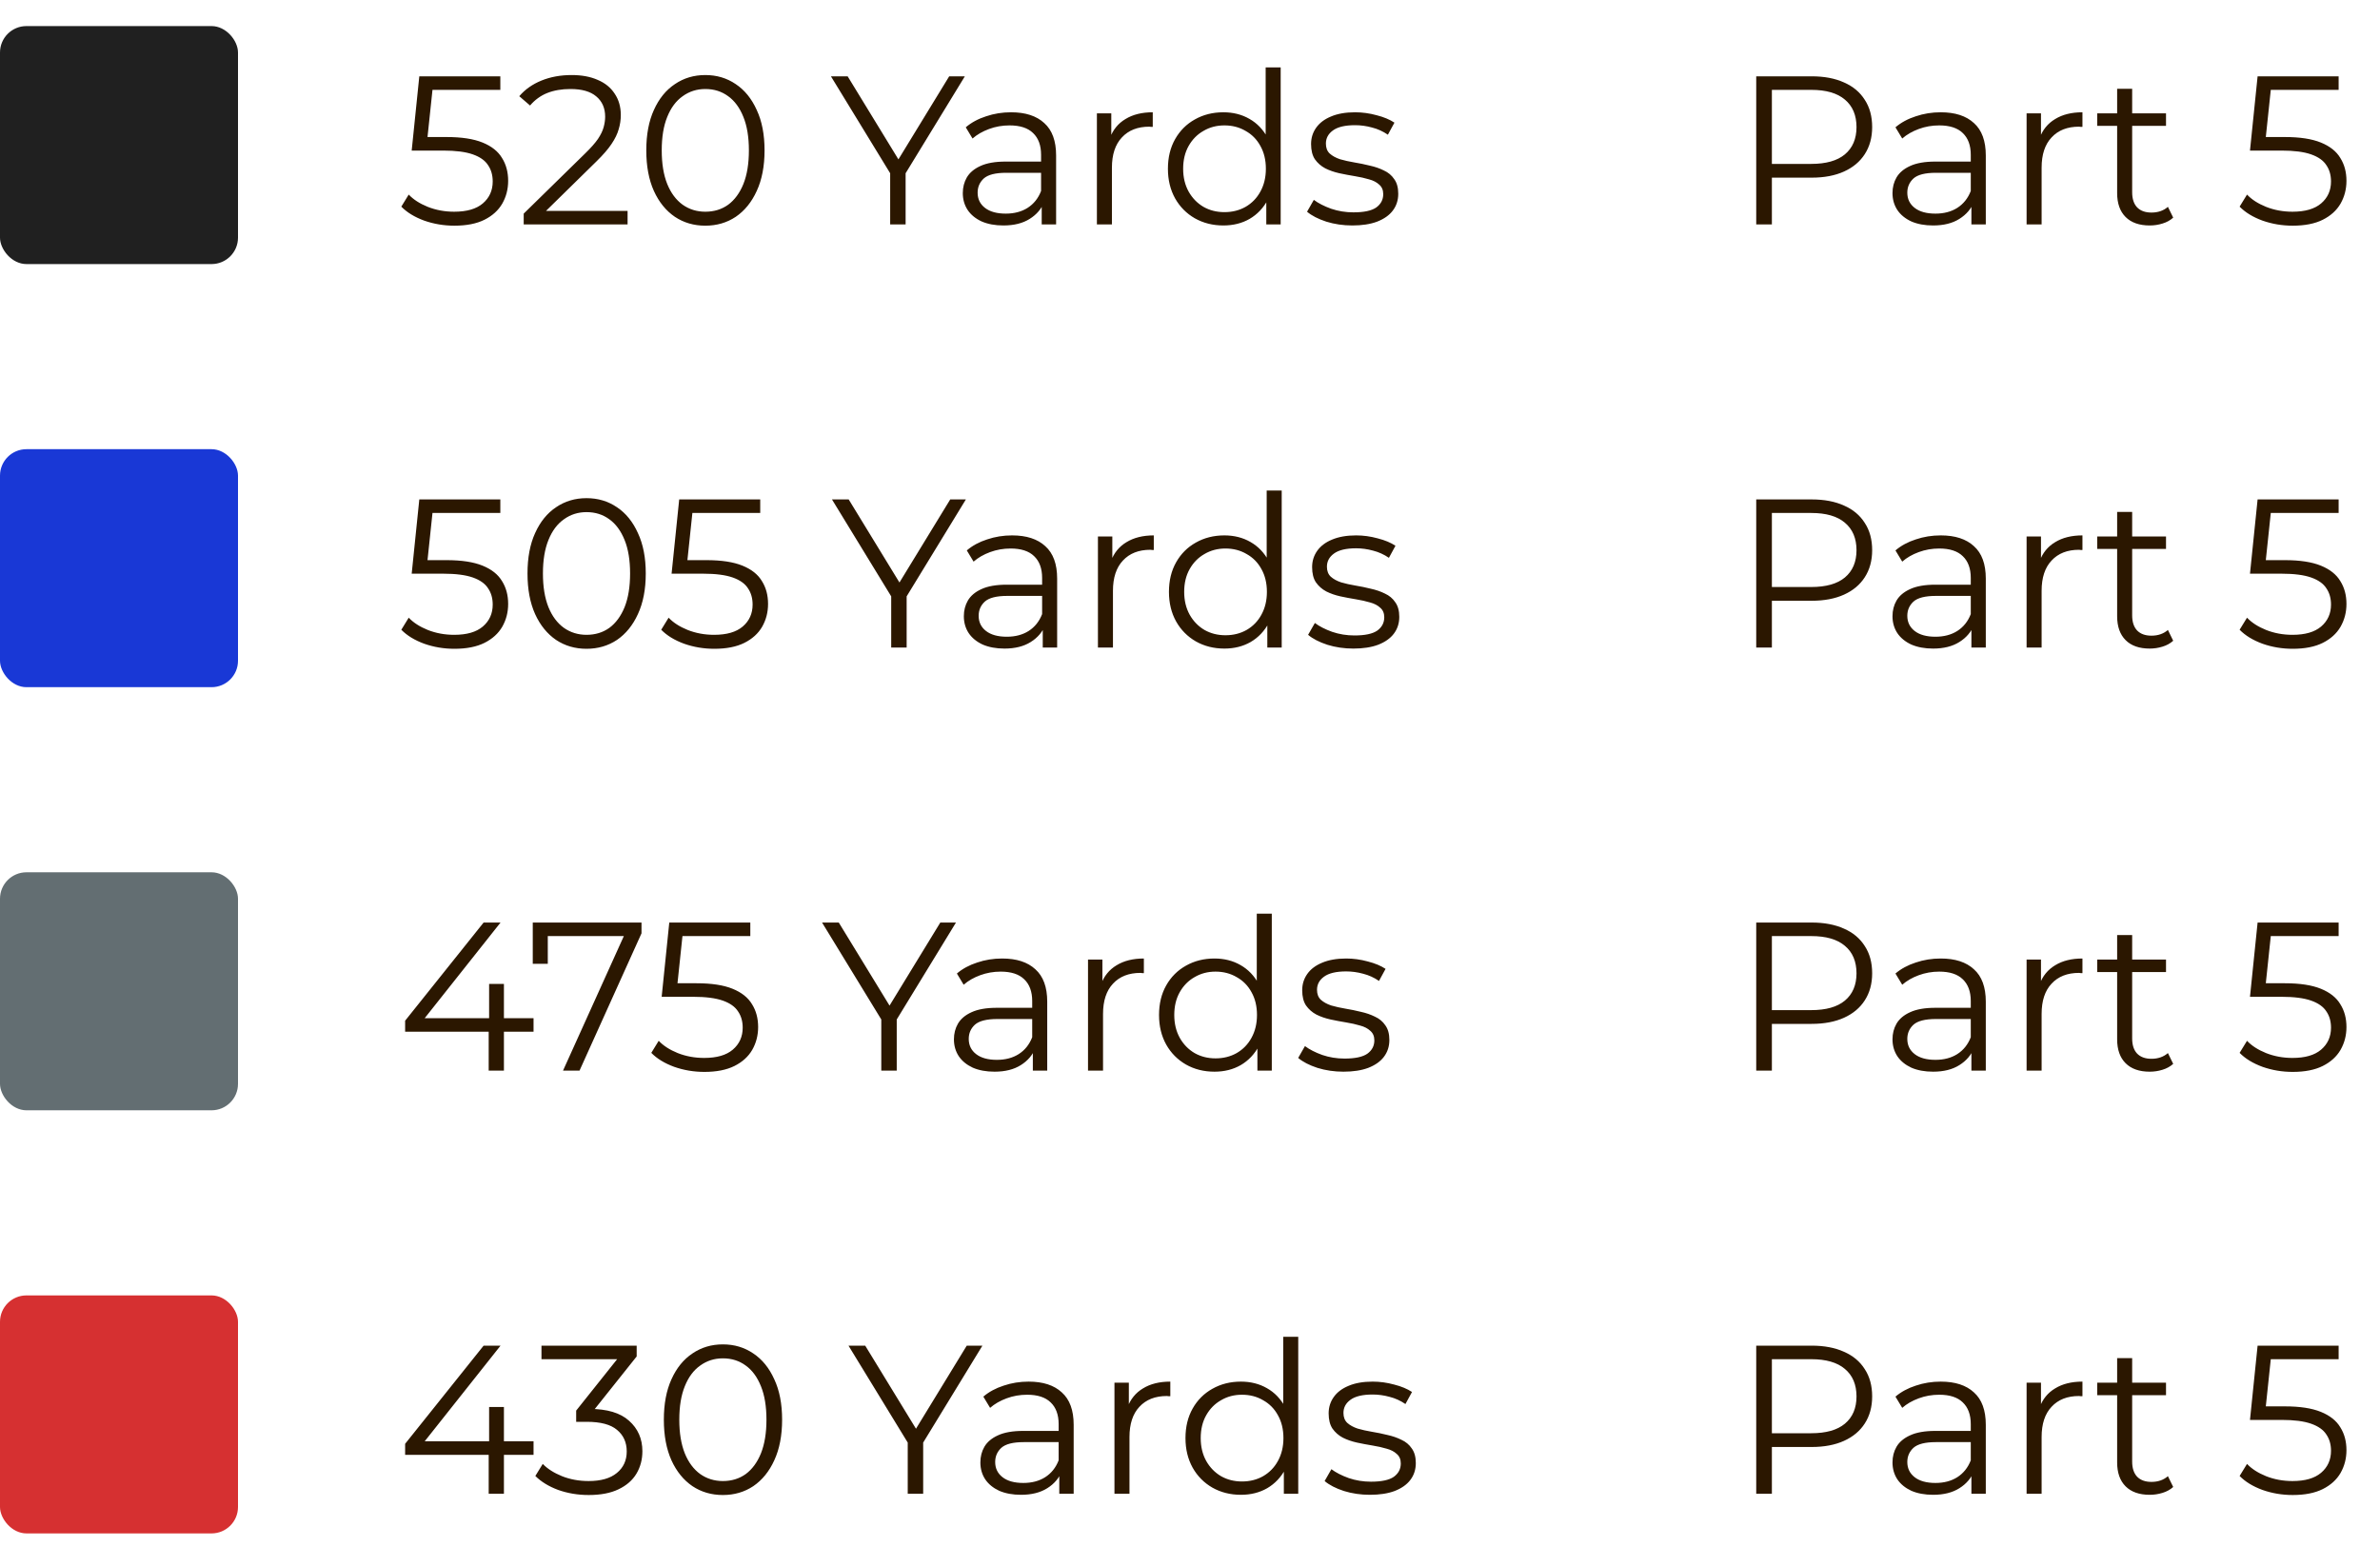 <svg xmlns="http://www.w3.org/2000/svg" width="180" height="117" viewBox="0 0 180 117" fill="none"><rect y="1.972" width="18" height="18" rx="2" fill="#202020"></rect><path d="M34.368 17.068C33.568 17.068 32.805 16.94 32.08 16.684C31.355 16.417 30.779 16.065 30.352 15.628L30.912 14.716C31.264 15.089 31.744 15.399 32.352 15.644C32.971 15.889 33.637 16.012 34.352 16.012C35.301 16.012 36.021 15.804 36.512 15.388C37.013 14.961 37.264 14.406 37.264 13.724C37.264 13.244 37.147 12.833 36.912 12.492C36.688 12.14 36.304 11.868 35.76 11.676C35.216 11.484 34.469 11.388 33.52 11.388H31.136L31.712 5.772H37.84V6.796H32.176L32.768 6.236L32.272 10.94L31.68 10.364H33.776C34.907 10.364 35.813 10.502 36.496 10.78C37.179 11.057 37.669 11.447 37.968 11.948C38.277 12.438 38.432 13.014 38.432 13.676C38.432 14.305 38.283 14.881 37.984 15.404C37.685 15.916 37.237 16.321 36.64 16.62C36.043 16.919 35.285 17.068 34.368 17.068ZM39.608 16.972V16.156L44.264 11.596C44.691 11.18 45.011 10.817 45.224 10.508C45.438 10.188 45.582 9.889 45.656 9.612C45.731 9.334 45.768 9.073 45.768 8.828C45.768 8.177 45.544 7.665 45.096 7.292C44.659 6.918 44.008 6.732 43.144 6.732C42.483 6.732 41.896 6.833 41.384 7.036C40.883 7.238 40.451 7.553 40.088 7.98L39.272 7.276C39.71 6.764 40.27 6.369 40.952 6.092C41.635 5.814 42.398 5.676 43.24 5.676C43.998 5.676 44.654 5.798 45.208 6.044C45.763 6.278 46.19 6.625 46.488 7.084C46.798 7.542 46.952 8.081 46.952 8.7C46.952 9.062 46.899 9.42 46.792 9.772C46.696 10.124 46.515 10.497 46.248 10.892C45.992 11.276 45.614 11.713 45.112 12.204L40.84 16.396L40.52 15.948H47.464V16.972H39.608ZM53.343 17.068C52.479 17.068 51.711 16.844 51.039 16.396C50.367 15.937 49.839 15.287 49.455 14.444C49.071 13.591 48.879 12.566 48.879 11.372C48.879 10.177 49.071 9.158 49.455 8.316C49.839 7.462 50.367 6.812 51.039 6.364C51.711 5.905 52.479 5.676 53.343 5.676C54.207 5.676 54.975 5.905 55.647 6.364C56.319 6.812 56.847 7.462 57.231 8.316C57.626 9.158 57.823 10.177 57.823 11.372C57.823 12.566 57.626 13.591 57.231 14.444C56.847 15.287 56.319 15.937 55.647 16.396C54.975 16.844 54.207 17.068 53.343 17.068ZM53.343 16.012C54.004 16.012 54.58 15.836 55.071 15.484C55.562 15.121 55.946 14.598 56.223 13.916C56.5 13.223 56.639 12.374 56.639 11.372C56.639 10.369 56.5 9.526 56.223 8.844C55.946 8.15 55.562 7.628 55.071 7.276C54.58 6.913 54.004 6.732 53.343 6.732C52.703 6.732 52.132 6.913 51.631 7.276C51.13 7.628 50.74 8.15 50.463 8.844C50.185 9.526 50.047 10.369 50.047 11.372C50.047 12.374 50.185 13.223 50.463 13.916C50.74 14.598 51.13 15.121 51.631 15.484C52.132 15.836 52.703 16.012 53.343 16.012ZM67.324 16.972V12.812L67.596 13.548L62.844 5.772H64.108L68.284 12.604H67.612L71.788 5.772H72.972L68.22 13.548L68.492 12.812V16.972H67.324ZM78.785 16.972V15.116L78.737 14.812V11.708C78.737 10.993 78.535 10.444 78.129 10.06C77.735 9.676 77.143 9.484 76.353 9.484C75.809 9.484 75.292 9.574 74.802 9.756C74.311 9.937 73.895 10.177 73.553 10.476L73.041 9.628C73.468 9.265 73.98 8.988 74.578 8.796C75.175 8.593 75.804 8.492 76.466 8.492C77.553 8.492 78.391 8.764 78.978 9.308C79.575 9.841 79.874 10.657 79.874 11.756V16.972H78.785ZM75.889 17.052C75.26 17.052 74.711 16.951 74.242 16.748C73.783 16.535 73.431 16.247 73.186 15.884C72.94 15.511 72.817 15.084 72.817 14.604C72.817 14.166 72.919 13.772 73.121 13.42C73.335 13.057 73.676 12.769 74.145 12.556C74.626 12.332 75.266 12.22 76.066 12.22H78.962V13.068H76.097C75.287 13.068 74.722 13.212 74.401 13.5C74.092 13.788 73.938 14.145 73.938 14.572C73.938 15.052 74.124 15.436 74.498 15.724C74.871 16.012 75.394 16.156 76.066 16.156C76.706 16.156 77.255 16.012 77.713 15.724C78.183 15.425 78.524 14.998 78.737 14.444L78.993 15.228C78.78 15.783 78.407 16.225 77.874 16.556C77.351 16.887 76.689 17.052 75.889 17.052ZM82.959 16.972V8.572H84.047V10.86L83.935 10.46C84.17 9.82 84.564 9.334 85.119 9.004C85.674 8.662 86.362 8.492 87.183 8.492V9.596C87.14 9.596 87.098 9.596 87.055 9.596C87.012 9.585 86.97 9.58 86.927 9.58C86.042 9.58 85.348 9.852 84.847 10.396C84.346 10.929 84.095 11.692 84.095 12.684V16.972H82.959ZM92.522 17.052C91.722 17.052 91.002 16.87 90.362 16.508C89.732 16.145 89.236 15.644 88.874 15.004C88.511 14.353 88.33 13.607 88.33 12.764C88.33 11.911 88.511 11.164 88.874 10.524C89.236 9.884 89.732 9.388 90.362 9.036C91.002 8.673 91.722 8.492 92.522 8.492C93.258 8.492 93.914 8.657 94.49 8.988C95.076 9.318 95.54 9.804 95.882 10.444C96.234 11.073 96.41 11.847 96.41 12.764C96.41 13.671 96.239 14.444 95.898 15.084C95.556 15.724 95.092 16.215 94.506 16.556C93.93 16.887 93.268 17.052 92.522 17.052ZM92.602 16.044C93.199 16.044 93.732 15.911 94.202 15.644C94.682 15.367 95.055 14.982 95.322 14.492C95.599 13.991 95.738 13.415 95.738 12.764C95.738 12.102 95.599 11.527 95.322 11.036C95.055 10.545 94.682 10.166 94.202 9.9C93.732 9.622 93.199 9.484 92.602 9.484C92.015 9.484 91.487 9.622 91.018 9.9C90.548 10.166 90.175 10.545 89.898 11.036C89.62 11.527 89.482 12.102 89.482 12.764C89.482 13.415 89.62 13.991 89.898 14.492C90.175 14.982 90.548 15.367 91.018 15.644C91.487 15.911 92.015 16.044 92.602 16.044ZM95.77 16.972V14.444L95.882 12.748L95.722 11.052V5.1H96.858V16.972H95.77ZM102.278 17.052C101.584 17.052 100.928 16.956 100.31 16.764C99.691 16.561 99.206 16.311 98.853 16.012L99.365 15.116C99.707 15.372 100.144 15.596 100.678 15.788C101.211 15.969 101.771 16.06 102.358 16.06C103.158 16.06 103.734 15.937 104.086 15.692C104.438 15.436 104.614 15.1 104.614 14.684C104.614 14.374 104.512 14.134 104.31 13.964C104.118 13.783 103.862 13.649 103.542 13.564C103.222 13.468 102.864 13.388 102.47 13.324C102.075 13.26 101.68 13.185 101.286 13.1C100.902 13.014 100.55 12.892 100.23 12.732C99.909 12.561 99.648 12.332 99.445 12.044C99.254 11.756 99.157 11.372 99.157 10.892C99.157 10.433 99.285 10.023 99.541 9.66C99.797 9.297 100.171 9.014 100.662 8.812C101.163 8.598 101.771 8.492 102.486 8.492C103.03 8.492 103.574 8.566 104.118 8.716C104.662 8.854 105.11 9.041 105.462 9.276L104.966 10.188C104.592 9.932 104.192 9.75 103.766 9.644C103.339 9.526 102.912 9.468 102.486 9.468C101.728 9.468 101.168 9.601 100.806 9.868C100.454 10.124 100.278 10.454 100.278 10.86C100.278 11.18 100.374 11.431 100.566 11.612C100.768 11.793 101.03 11.937 101.35 12.044C101.68 12.14 102.038 12.22 102.422 12.284C102.816 12.348 103.206 12.428 103.59 12.524C103.984 12.609 104.342 12.732 104.662 12.892C104.992 13.041 105.254 13.26 105.446 13.548C105.648 13.825 105.75 14.193 105.75 14.652C105.75 15.143 105.611 15.569 105.334 15.932C105.067 16.284 104.672 16.561 104.15 16.764C103.638 16.956 103.014 17.052 102.278 17.052Z" fill="#2B1700"></path><path d="M132.824 16.972V5.772H137.016C137.965 5.772 138.781 5.926 139.464 6.236C140.147 6.534 140.669 6.972 141.032 7.548C141.405 8.113 141.592 8.801 141.592 9.612C141.592 10.401 141.405 11.084 141.032 11.66C140.669 12.225 140.147 12.662 139.464 12.972C138.781 13.281 137.965 13.436 137.016 13.436H133.48L134.008 12.876V16.972H132.824ZM134.008 12.972L133.48 12.396H136.984C138.104 12.396 138.952 12.156 139.528 11.676C140.115 11.185 140.408 10.497 140.408 9.612C140.408 8.716 140.115 8.022 139.528 7.532C138.952 7.041 138.104 6.796 136.984 6.796H133.48L134.008 6.236V12.972ZM149.098 16.972V15.116L149.05 14.812V11.708C149.05 10.993 148.847 10.444 148.442 10.06C148.047 9.676 147.455 9.484 146.666 9.484C146.122 9.484 145.605 9.574 145.114 9.756C144.623 9.937 144.207 10.177 143.866 10.476L143.354 9.628C143.781 9.265 144.293 8.988 144.89 8.796C145.487 8.593 146.117 8.492 146.778 8.492C147.866 8.492 148.703 8.764 149.29 9.308C149.887 9.841 150.186 10.657 150.186 11.756V16.972H149.098ZM146.202 17.052C145.573 17.052 145.023 16.951 144.554 16.748C144.095 16.535 143.743 16.247 143.498 15.884C143.253 15.511 143.13 15.084 143.13 14.604C143.13 14.166 143.231 13.772 143.434 13.42C143.647 13.057 143.989 12.769 144.458 12.556C144.938 12.332 145.578 12.22 146.378 12.22H149.274V13.068H146.41C145.599 13.068 145.034 13.212 144.714 13.5C144.405 13.788 144.25 14.145 144.25 14.572C144.25 15.052 144.437 15.436 144.81 15.724C145.183 16.012 145.706 16.156 146.378 16.156C147.018 16.156 147.567 16.012 148.026 15.724C148.495 15.425 148.837 14.998 149.05 14.444L149.306 15.228C149.093 15.783 148.719 16.225 148.186 16.556C147.663 16.887 147.002 17.052 146.202 17.052ZM153.272 16.972V8.572H154.36V10.86L154.248 10.46C154.482 9.82 154.877 9.334 155.432 9.004C155.986 8.662 156.674 8.492 157.496 8.492V9.596C157.453 9.596 157.41 9.596 157.368 9.596C157.325 9.585 157.282 9.58 157.24 9.58C156.354 9.58 155.661 9.852 155.16 10.396C154.658 10.929 154.408 11.692 154.408 12.684V16.972H153.272ZM162.584 17.052C161.794 17.052 161.186 16.838 160.76 16.412C160.333 15.985 160.12 15.383 160.12 14.604V6.716H161.256V14.54C161.256 15.03 161.378 15.409 161.624 15.676C161.88 15.943 162.242 16.076 162.712 16.076C163.213 16.076 163.629 15.932 163.96 15.644L164.36 16.46C164.136 16.663 163.864 16.812 163.544 16.908C163.234 17.004 162.914 17.052 162.584 17.052ZM158.616 9.516V8.572H163.816V9.516H158.616ZM173.399 17.068C172.599 17.068 171.837 16.94 171.111 16.684C170.386 16.417 169.81 16.065 169.383 15.628L169.943 14.716C170.295 15.089 170.775 15.399 171.383 15.644C172.002 15.889 172.669 16.012 173.383 16.012C174.333 16.012 175.053 15.804 175.543 15.388C176.045 14.961 176.295 14.406 176.295 13.724C176.295 13.244 176.178 12.833 175.943 12.492C175.719 12.14 175.335 11.868 174.791 11.676C174.247 11.484 173.501 11.388 172.551 11.388H170.167L170.743 5.772H176.871V6.796H171.207L171.799 6.236L171.303 10.94L170.711 10.364H172.807C173.938 10.364 174.845 10.502 175.527 10.78C176.21 11.057 176.701 11.447 176.999 11.948C177.309 12.438 177.463 13.014 177.463 13.676C177.463 14.305 177.314 14.881 177.015 15.404C176.717 15.916 176.269 16.321 175.671 16.62C175.074 16.919 174.317 17.068 173.399 17.068Z" fill="#2B1700"></path><rect y="33.972" width="18" height="18" rx="2" fill="#1938D6"></rect><path d="M34.368 49.068C33.568 49.068 32.805 48.94 32.08 48.684C31.355 48.417 30.779 48.065 30.352 47.628L30.912 46.716C31.264 47.089 31.744 47.398 32.352 47.644C32.971 47.889 33.637 48.012 34.352 48.012C35.301 48.012 36.021 47.804 36.512 47.388C37.013 46.961 37.264 46.407 37.264 45.724C37.264 45.244 37.147 44.833 36.912 44.492C36.688 44.14 36.304 43.868 35.76 43.676C35.216 43.484 34.469 43.388 33.52 43.388H31.136L31.712 37.772H37.84V38.796H32.176L32.768 38.236L32.272 42.94L31.68 42.364H33.776C34.907 42.364 35.813 42.502 36.496 42.78C37.179 43.057 37.669 43.447 37.968 43.948C38.277 44.438 38.432 45.014 38.432 45.676C38.432 46.305 38.283 46.881 37.984 47.404C37.685 47.916 37.237 48.321 36.64 48.62C36.043 48.919 35.285 49.068 34.368 49.068ZM44.358 49.068C43.495 49.068 42.727 48.844 42.054 48.396C41.383 47.937 40.855 47.286 40.471 46.444C40.087 45.59 39.895 44.566 39.895 43.372C39.895 42.177 40.087 41.158 40.471 40.316C40.855 39.462 41.383 38.812 42.054 38.364C42.727 37.905 43.495 37.676 44.358 37.676C45.222 37.676 45.99 37.905 46.663 38.364C47.334 38.812 47.862 39.462 48.246 40.316C48.641 41.158 48.839 42.177 48.839 43.372C48.839 44.566 48.641 45.59 48.246 46.444C47.862 47.286 47.334 47.937 46.663 48.396C45.99 48.844 45.222 49.068 44.358 49.068ZM44.358 48.012C45.02 48.012 45.596 47.836 46.087 47.484C46.577 47.121 46.961 46.599 47.239 45.916C47.516 45.222 47.654 44.374 47.654 43.372C47.654 42.369 47.516 41.526 47.239 40.844C46.961 40.151 46.577 39.628 46.087 39.276C45.596 38.913 45.02 38.732 44.358 38.732C43.718 38.732 43.148 38.913 42.647 39.276C42.145 39.628 41.756 40.151 41.478 40.844C41.201 41.526 41.062 42.369 41.062 43.372C41.062 44.374 41.201 45.222 41.478 45.916C41.756 46.599 42.145 47.121 42.647 47.484C43.148 47.836 43.718 48.012 44.358 48.012ZM54.024 49.068C53.224 49.068 52.462 48.94 51.736 48.684C51.011 48.417 50.435 48.065 50.008 47.628L50.568 46.716C50.92 47.089 51.4 47.398 52.008 47.644C52.627 47.889 53.294 48.012 54.008 48.012C54.958 48.012 55.678 47.804 56.168 47.388C56.67 46.961 56.92 46.407 56.92 45.724C56.92 45.244 56.803 44.833 56.568 44.492C56.344 44.14 55.96 43.868 55.416 43.676C54.872 43.484 54.126 43.388 53.176 43.388H50.792L51.368 37.772H57.496V38.796H51.832L52.424 38.236L51.928 42.94L51.336 42.364H53.432C54.563 42.364 55.47 42.502 56.152 42.78C56.835 43.057 57.326 43.447 57.624 43.948C57.934 44.438 58.088 45.014 58.088 45.676C58.088 46.305 57.939 46.881 57.64 47.404C57.342 47.916 56.894 48.321 56.296 48.62C55.699 48.919 54.942 49.068 54.024 49.068ZM67.402 48.972V44.812L67.674 45.548L62.922 37.772H64.186L68.362 44.604H67.69L71.866 37.772H73.05L68.298 45.548L68.57 44.812V48.972H67.402ZM78.864 48.972V47.116L78.816 46.812V43.708C78.816 42.993 78.613 42.444 78.208 42.06C77.813 41.676 77.221 41.484 76.432 41.484C75.888 41.484 75.37 41.575 74.88 41.756C74.389 41.937 73.973 42.177 73.632 42.476L73.12 41.628C73.546 41.265 74.058 40.988 74.656 40.796C75.253 40.593 75.882 40.492 76.544 40.492C77.632 40.492 78.469 40.764 79.056 41.308C79.653 41.841 79.952 42.657 79.952 43.756V48.972H78.864ZM75.968 49.052C75.338 49.052 74.789 48.95 74.32 48.748C73.861 48.535 73.509 48.246 73.264 47.884C73.018 47.511 72.896 47.084 72.896 46.604C72.896 46.166 72.997 45.772 73.2 45.42C73.413 45.057 73.754 44.769 74.224 44.556C74.704 44.332 75.344 44.22 76.144 44.22H79.04V45.068H76.176C75.365 45.068 74.8 45.212 74.48 45.5C74.17 45.788 74.016 46.145 74.016 46.572C74.016 47.052 74.202 47.436 74.576 47.724C74.949 48.012 75.472 48.156 76.144 48.156C76.784 48.156 77.333 48.012 77.792 47.724C78.261 47.425 78.602 46.998 78.816 46.444L79.072 47.228C78.858 47.782 78.485 48.225 77.952 48.556C77.429 48.886 76.768 49.052 75.968 49.052ZM83.037 48.972V40.572H84.125V42.86L84.013 42.46C84.248 41.82 84.642 41.334 85.197 41.004C85.752 40.663 86.44 40.492 87.261 40.492V41.596C87.219 41.596 87.176 41.596 87.133 41.596C87.091 41.585 87.048 41.58 87.005 41.58C86.12 41.58 85.427 41.852 84.925 42.396C84.424 42.929 84.173 43.692 84.173 44.684V48.972H83.037ZM92.6 49.052C91.8 49.052 91.08 48.87 90.44 48.508C89.811 48.145 89.314 47.644 88.952 47.004C88.589 46.353 88.408 45.606 88.408 44.764C88.408 43.91 88.589 43.164 88.952 42.524C89.314 41.884 89.811 41.388 90.44 41.036C91.08 40.673 91.8 40.492 92.6 40.492C93.336 40.492 93.992 40.657 94.568 40.988C95.154 41.319 95.618 41.804 95.96 42.444C96.312 43.073 96.488 43.846 96.488 44.764C96.488 45.67 96.317 46.444 95.976 47.084C95.635 47.724 95.171 48.215 94.584 48.556C94.008 48.886 93.347 49.052 92.6 49.052ZM92.68 48.044C93.277 48.044 93.811 47.91 94.28 47.644C94.76 47.367 95.133 46.983 95.4 46.492C95.677 45.99 95.816 45.414 95.816 44.764C95.816 44.102 95.677 43.526 95.4 43.036C95.133 42.545 94.76 42.166 94.28 41.9C93.811 41.623 93.277 41.484 92.68 41.484C92.093 41.484 91.565 41.623 91.096 41.9C90.626 42.166 90.253 42.545 89.976 43.036C89.698 43.526 89.56 44.102 89.56 44.764C89.56 45.414 89.698 45.99 89.976 46.492C90.253 46.983 90.626 47.367 91.096 47.644C91.565 47.91 92.093 48.044 92.68 48.044ZM95.848 48.972V46.444L95.96 44.748L95.8 43.052V37.1H96.936V48.972H95.848ZM102.356 49.052C101.662 49.052 101.006 48.956 100.388 48.764C99.769 48.561 99.284 48.31 98.932 48.012L99.444 47.116C99.785 47.372 100.222 47.596 100.756 47.788C101.289 47.969 101.849 48.06 102.436 48.06C103.236 48.06 103.812 47.937 104.164 47.692C104.516 47.436 104.692 47.1 104.692 46.684C104.692 46.374 104.59 46.135 104.388 45.964C104.196 45.782 103.94 45.649 103.62 45.564C103.3 45.468 102.942 45.388 102.548 45.324C102.153 45.26 101.758 45.185 101.364 45.1C100.98 45.014 100.628 44.892 100.308 44.732C99.988 44.561 99.726 44.332 99.524 44.044C99.332 43.756 99.236 43.372 99.236 42.892C99.236 42.433 99.364 42.023 99.62 41.66C99.876 41.297 100.249 41.014 100.74 40.812C101.241 40.599 101.849 40.492 102.564 40.492C103.108 40.492 103.652 40.566 104.196 40.716C104.74 40.855 105.188 41.041 105.54 41.276L105.044 42.188C104.67 41.932 104.27 41.751 103.844 41.644C103.417 41.526 102.99 41.468 102.564 41.468C101.806 41.468 101.246 41.601 100.884 41.868C100.532 42.124 100.356 42.455 100.356 42.86C100.356 43.18 100.452 43.431 100.644 43.612C100.846 43.793 101.108 43.937 101.428 44.044C101.758 44.14 102.116 44.22 102.5 44.284C102.894 44.348 103.284 44.428 103.668 44.524C104.062 44.609 104.42 44.732 104.74 44.892C105.07 45.041 105.332 45.26 105.524 45.548C105.726 45.825 105.828 46.193 105.828 46.652C105.828 47.142 105.689 47.569 105.412 47.932C105.145 48.284 104.75 48.561 104.228 48.764C103.716 48.956 103.092 49.052 102.356 49.052Z" fill="#2B1700"></path><path d="M132.824 48.972V37.772H137.016C137.965 37.772 138.781 37.926 139.464 38.236C140.147 38.535 140.669 38.972 141.032 39.548C141.405 40.113 141.592 40.801 141.592 41.612C141.592 42.401 141.405 43.084 141.032 43.66C140.669 44.225 140.147 44.663 139.464 44.972C138.781 45.281 137.965 45.436 137.016 45.436H133.48L134.008 44.876V48.972H132.824ZM134.008 44.972L133.48 44.396H136.984C138.104 44.396 138.952 44.156 139.528 43.676C140.115 43.185 140.408 42.497 140.408 41.612C140.408 40.716 140.115 40.023 139.528 39.532C138.952 39.041 138.104 38.796 136.984 38.796H133.48L134.008 38.236V44.972ZM149.098 48.972V47.116L149.05 46.812V43.708C149.05 42.993 148.847 42.444 148.442 42.06C148.047 41.676 147.455 41.484 146.666 41.484C146.122 41.484 145.605 41.575 145.114 41.756C144.623 41.937 144.207 42.177 143.866 42.476L143.354 41.628C143.781 41.265 144.293 40.988 144.89 40.796C145.487 40.593 146.117 40.492 146.778 40.492C147.866 40.492 148.703 40.764 149.29 41.308C149.887 41.841 150.186 42.657 150.186 43.756V48.972H149.098ZM146.202 49.052C145.573 49.052 145.023 48.95 144.554 48.748C144.095 48.535 143.743 48.246 143.498 47.884C143.253 47.511 143.13 47.084 143.13 46.604C143.13 46.166 143.231 45.772 143.434 45.42C143.647 45.057 143.989 44.769 144.458 44.556C144.938 44.332 145.578 44.22 146.378 44.22H149.274V45.068H146.41C145.599 45.068 145.034 45.212 144.714 45.5C144.405 45.788 144.25 46.145 144.25 46.572C144.25 47.052 144.437 47.436 144.81 47.724C145.183 48.012 145.706 48.156 146.378 48.156C147.018 48.156 147.567 48.012 148.026 47.724C148.495 47.425 148.837 46.998 149.05 46.444L149.306 47.228C149.093 47.782 148.719 48.225 148.186 48.556C147.663 48.886 147.002 49.052 146.202 49.052ZM153.272 48.972V40.572H154.36V42.86L154.248 42.46C154.482 41.82 154.877 41.334 155.432 41.004C155.986 40.663 156.674 40.492 157.496 40.492V41.596C157.453 41.596 157.41 41.596 157.368 41.596C157.325 41.585 157.282 41.58 157.24 41.58C156.354 41.58 155.661 41.852 155.16 42.396C154.658 42.929 154.408 43.692 154.408 44.684V48.972H153.272ZM162.584 49.052C161.794 49.052 161.186 48.839 160.76 48.412C160.333 47.985 160.12 47.383 160.12 46.604V38.716H161.256V46.54C161.256 47.031 161.378 47.409 161.624 47.676C161.88 47.943 162.242 48.076 162.712 48.076C163.213 48.076 163.629 47.932 163.96 47.644L164.36 48.46C164.136 48.663 163.864 48.812 163.544 48.908C163.234 49.004 162.914 49.052 162.584 49.052ZM158.616 41.516V40.572H163.816V41.516H158.616ZM173.399 49.068C172.599 49.068 171.837 48.94 171.111 48.684C170.386 48.417 169.81 48.065 169.383 47.628L169.943 46.716C170.295 47.089 170.775 47.398 171.383 47.644C172.002 47.889 172.669 48.012 173.383 48.012C174.333 48.012 175.053 47.804 175.543 47.388C176.045 46.961 176.295 46.407 176.295 45.724C176.295 45.244 176.178 44.833 175.943 44.492C175.719 44.14 175.335 43.868 174.791 43.676C174.247 43.484 173.501 43.388 172.551 43.388H170.167L170.743 37.772H176.871V38.796H171.207L171.799 38.236L171.303 42.94L170.711 42.364H172.807C173.938 42.364 174.845 42.502 175.527 42.78C176.21 43.057 176.701 43.447 176.999 43.948C177.309 44.438 177.463 45.014 177.463 45.676C177.463 46.305 177.314 46.881 177.015 47.404C176.717 47.916 176.269 48.321 175.671 48.62C175.074 48.919 174.317 49.068 173.399 49.068Z" fill="#2B1700"></path><rect y="65.972" width="18" height="18" rx="2" fill="#636E72"></rect><path d="M30.64 78.028V77.196L36.576 69.772H37.856L31.968 77.196L31.344 77.004H40.352V78.028H30.64ZM36.96 80.972V78.028L36.992 77.004V74.412H38.112V80.972H36.96ZM42.581 80.972L47.413 70.284L47.765 70.796H40.837L41.429 70.236V72.892H40.293V69.772H48.517V70.588L43.829 80.972H42.581ZM53.274 81.068C52.474 81.068 51.712 80.94 50.986 80.684C50.261 80.417 49.685 80.065 49.258 79.628L49.818 78.716C50.17 79.089 50.65 79.398 51.258 79.644C51.877 79.889 52.544 80.012 53.258 80.012C54.208 80.012 54.928 79.804 55.418 79.388C55.92 78.961 56.17 78.406 56.17 77.724C56.17 77.244 56.053 76.833 55.818 76.492C55.594 76.14 55.21 75.868 54.666 75.676C54.122 75.484 53.376 75.388 52.426 75.388H50.042L50.618 69.772H56.746V70.796H51.082L51.674 70.236L51.178 74.94L50.586 74.364H52.682C53.813 74.364 54.72 74.502 55.402 74.78C56.085 75.057 56.576 75.447 56.874 75.948C57.184 76.439 57.338 77.014 57.338 77.676C57.338 78.305 57.189 78.881 56.89 79.404C56.592 79.916 56.144 80.321 55.546 80.62C54.949 80.918 54.192 81.068 53.274 81.068ZM66.652 80.972V76.812L66.924 77.548L62.172 69.772H63.436L67.612 76.604H66.94L71.116 69.772H72.3L67.548 77.548L67.82 76.812V80.972H66.652ZM78.114 80.972V79.116L78.066 78.812V75.708C78.066 74.993 77.863 74.444 77.458 74.06C77.063 73.676 76.471 73.484 75.682 73.484C75.138 73.484 74.62 73.575 74.13 73.756C73.639 73.937 73.223 74.177 72.882 74.476L72.37 73.628C72.796 73.265 73.308 72.988 73.906 72.796C74.503 72.593 75.132 72.492 75.794 72.492C76.882 72.492 77.719 72.764 78.306 73.308C78.903 73.841 79.202 74.657 79.202 75.756V80.972H78.114ZM75.218 81.052C74.588 81.052 74.039 80.951 73.57 80.748C73.111 80.534 72.759 80.246 72.514 79.884C72.268 79.51 72.146 79.084 72.146 78.604C72.146 78.166 72.247 77.772 72.45 77.42C72.663 77.057 73.004 76.769 73.474 76.556C73.954 76.332 74.594 76.22 75.394 76.22H78.29V77.068H75.426C74.615 77.068 74.05 77.212 73.73 77.5C73.42 77.788 73.266 78.145 73.266 78.572C73.266 79.052 73.452 79.436 73.826 79.724C74.199 80.012 74.722 80.156 75.394 80.156C76.034 80.156 76.583 80.012 77.042 79.724C77.511 79.425 77.852 78.999 78.066 78.444L78.322 79.228C78.108 79.782 77.735 80.225 77.202 80.556C76.679 80.886 76.018 81.052 75.218 81.052ZM82.287 80.972V72.572H83.375V74.86L83.263 74.46C83.498 73.82 83.892 73.335 84.447 73.004C85.002 72.662 85.69 72.492 86.511 72.492V73.596C86.469 73.596 86.426 73.596 86.383 73.596C86.341 73.585 86.298 73.58 86.255 73.58C85.37 73.58 84.677 73.852 84.175 74.396C83.674 74.929 83.423 75.692 83.423 76.684V80.972H82.287ZM91.85 81.052C91.05 81.052 90.33 80.871 89.69 80.508C89.061 80.145 88.564 79.644 88.202 79.004C87.839 78.353 87.658 77.606 87.658 76.764C87.658 75.91 87.839 75.164 88.202 74.524C88.564 73.884 89.061 73.388 89.69 73.036C90.33 72.673 91.05 72.492 91.85 72.492C92.586 72.492 93.242 72.657 93.818 72.988C94.404 73.319 94.868 73.804 95.21 74.444C95.562 75.073 95.738 75.847 95.738 76.764C95.738 77.671 95.567 78.444 95.226 79.084C94.885 79.724 94.421 80.215 93.834 80.556C93.258 80.886 92.597 81.052 91.85 81.052ZM91.93 80.044C92.527 80.044 93.061 79.91 93.53 79.644C94.01 79.367 94.383 78.983 94.65 78.492C94.927 77.99 95.066 77.415 95.066 76.764C95.066 76.103 94.927 75.526 94.65 75.036C94.383 74.545 94.01 74.166 93.53 73.9C93.061 73.623 92.527 73.484 91.93 73.484C91.343 73.484 90.815 73.623 90.346 73.9C89.876 74.166 89.503 74.545 89.226 75.036C88.948 75.526 88.81 76.103 88.81 76.764C88.81 77.415 88.948 77.99 89.226 78.492C89.503 78.983 89.876 79.367 90.346 79.644C90.815 79.91 91.343 80.044 91.93 80.044ZM95.098 80.972V78.444L95.21 76.748L95.05 75.052V69.1H96.186V80.972H95.098ZM101.606 81.052C100.912 81.052 100.256 80.956 99.638 80.764C99.019 80.561 98.534 80.311 98.182 80.012L98.694 79.116C99.035 79.372 99.472 79.596 100.006 79.788C100.539 79.969 101.099 80.06 101.686 80.06C102.486 80.06 103.062 79.937 103.414 79.692C103.766 79.436 103.942 79.1 103.942 78.684C103.942 78.374 103.84 78.135 103.638 77.964C103.446 77.782 103.19 77.649 102.87 77.564C102.55 77.468 102.192 77.388 101.798 77.324C101.403 77.26 101.008 77.185 100.614 77.1C100.23 77.014 99.878 76.892 99.558 76.732C99.238 76.561 98.976 76.332 98.774 76.044C98.582 75.756 98.486 75.372 98.486 74.892C98.486 74.433 98.614 74.022 98.87 73.66C99.126 73.297 99.499 73.014 99.99 72.812C100.491 72.599 101.099 72.492 101.814 72.492C102.358 72.492 102.902 72.567 103.446 72.716C103.99 72.855 104.438 73.041 104.79 73.276L104.294 74.188C103.92 73.932 103.52 73.751 103.094 73.644C102.667 73.526 102.24 73.468 101.814 73.468C101.056 73.468 100.496 73.601 100.134 73.868C99.782 74.124 99.606 74.454 99.606 74.86C99.606 75.18 99.702 75.43 99.894 75.612C100.096 75.793 100.358 75.937 100.678 76.044C101.008 76.14 101.366 76.22 101.75 76.284C102.144 76.348 102.534 76.428 102.918 76.524C103.312 76.609 103.67 76.732 103.99 76.892C104.32 77.041 104.582 77.26 104.774 77.548C104.976 77.825 105.078 78.193 105.078 78.652C105.078 79.142 104.939 79.569 104.662 79.932C104.395 80.284 104 80.561 103.478 80.764C102.966 80.956 102.342 81.052 101.606 81.052Z" fill="#2B1700"></path><path d="M132.824 80.972V69.772H137.016C137.965 69.772 138.781 69.927 139.464 70.236C140.147 70.534 140.669 70.972 141.032 71.548C141.405 72.113 141.592 72.801 141.592 73.612C141.592 74.401 141.405 75.084 141.032 75.66C140.669 76.225 140.147 76.662 139.464 76.972C138.781 77.281 137.965 77.436 137.016 77.436H133.48L134.008 76.876V80.972H132.824ZM134.008 76.972L133.48 76.396H136.984C138.104 76.396 138.952 76.156 139.528 75.676C140.115 75.185 140.408 74.497 140.408 73.612C140.408 72.716 140.115 72.022 139.528 71.532C138.952 71.041 138.104 70.796 136.984 70.796H133.48L134.008 70.236V76.972ZM149.098 80.972V79.116L149.05 78.812V75.708C149.05 74.993 148.847 74.444 148.442 74.06C148.047 73.676 147.455 73.484 146.666 73.484C146.122 73.484 145.605 73.575 145.114 73.756C144.623 73.937 144.207 74.177 143.866 74.476L143.354 73.628C143.781 73.265 144.293 72.988 144.89 72.796C145.487 72.593 146.117 72.492 146.778 72.492C147.866 72.492 148.703 72.764 149.29 73.308C149.887 73.841 150.186 74.657 150.186 75.756V80.972H149.098ZM146.202 81.052C145.573 81.052 145.023 80.951 144.554 80.748C144.095 80.534 143.743 80.246 143.498 79.884C143.253 79.51 143.13 79.084 143.13 78.604C143.13 78.166 143.231 77.772 143.434 77.42C143.647 77.057 143.989 76.769 144.458 76.556C144.938 76.332 145.578 76.22 146.378 76.22H149.274V77.068H146.41C145.599 77.068 145.034 77.212 144.714 77.5C144.405 77.788 144.25 78.145 144.25 78.572C144.25 79.052 144.437 79.436 144.81 79.724C145.183 80.012 145.706 80.156 146.378 80.156C147.018 80.156 147.567 80.012 148.026 79.724C148.495 79.425 148.837 78.999 149.05 78.444L149.306 79.228C149.093 79.782 148.719 80.225 148.186 80.556C147.663 80.886 147.002 81.052 146.202 81.052ZM153.272 80.972V72.572H154.36V74.86L154.248 74.46C154.482 73.82 154.877 73.335 155.432 73.004C155.986 72.662 156.674 72.492 157.496 72.492V73.596C157.453 73.596 157.41 73.596 157.368 73.596C157.325 73.585 157.282 73.58 157.24 73.58C156.354 73.58 155.661 73.852 155.16 74.396C154.658 74.929 154.408 75.692 154.408 76.684V80.972H153.272ZM162.584 81.052C161.794 81.052 161.186 80.838 160.76 80.412C160.333 79.985 160.12 79.382 160.12 78.604V70.716H161.256V78.54C161.256 79.031 161.378 79.409 161.624 79.676C161.88 79.942 162.242 80.076 162.712 80.076C163.213 80.076 163.629 79.932 163.96 79.644L164.36 80.46C164.136 80.662 163.864 80.812 163.544 80.908C163.234 81.004 162.914 81.052 162.584 81.052ZM158.616 73.516V72.572H163.816V73.516H158.616ZM173.399 81.068C172.599 81.068 171.837 80.94 171.111 80.684C170.386 80.417 169.81 80.065 169.383 79.628L169.943 78.716C170.295 79.089 170.775 79.398 171.383 79.644C172.002 79.889 172.669 80.012 173.383 80.012C174.333 80.012 175.053 79.804 175.543 79.388C176.045 78.961 176.295 78.406 176.295 77.724C176.295 77.244 176.178 76.833 175.943 76.492C175.719 76.14 175.335 75.868 174.791 75.676C174.247 75.484 173.501 75.388 172.551 75.388H170.167L170.743 69.772H176.871V70.796H171.207L171.799 70.236L171.303 74.94L170.711 74.364H172.807C173.938 74.364 174.845 74.502 175.527 74.78C176.21 75.057 176.701 75.447 176.999 75.948C177.309 76.439 177.463 77.014 177.463 77.676C177.463 78.305 177.314 78.881 177.015 79.404C176.717 79.916 176.269 80.321 175.671 80.62C175.074 80.918 174.317 81.068 173.399 81.068Z" fill="#2B1700"></path><rect y="97.972" width="18" height="18" rx="2" fill="#D63031"></rect><path d="M30.64 110.028V109.196L36.576 101.772H37.856L31.968 109.196L31.344 109.004H40.352V110.028H30.64ZM36.96 112.972V110.028L36.992 109.004V106.412H38.112V112.972H36.96ZM44.52 113.068C43.709 113.068 42.941 112.94 42.216 112.684C41.501 112.417 40.925 112.065 40.488 111.628L41.048 110.716C41.41 111.089 41.896 111.398 42.504 111.644C43.122 111.889 43.794 112.012 44.52 112.012C45.448 112.012 46.157 111.809 46.648 111.404C47.149 110.998 47.4 110.454 47.4 109.772C47.4 109.089 47.154 108.545 46.664 108.14C46.184 107.734 45.421 107.532 44.376 107.532H43.576V106.684L47.032 102.348L47.192 102.796H40.952V101.772H48.152V102.588L44.696 106.924L44.136 106.556H44.568C45.912 106.556 46.914 106.854 47.576 107.452C48.248 108.049 48.584 108.817 48.584 109.756C48.584 110.385 48.434 110.95 48.136 111.452C47.837 111.953 47.384 112.348 46.776 112.636C46.178 112.924 45.426 113.068 44.52 113.068ZM54.671 113.068C53.807 113.068 53.039 112.844 52.367 112.396C51.695 111.937 51.167 111.286 50.783 110.444C50.399 109.59 50.207 108.566 50.207 107.372C50.207 106.177 50.399 105.158 50.783 104.316C51.167 103.462 51.695 102.812 52.367 102.364C53.039 101.905 53.807 101.676 54.671 101.676C55.535 101.676 56.303 101.905 56.975 102.364C57.647 102.812 58.175 103.462 58.559 104.316C58.954 105.158 59.151 106.177 59.151 107.372C59.151 108.566 58.954 109.59 58.559 110.444C58.175 111.286 57.647 111.937 56.975 112.396C56.303 112.844 55.535 113.068 54.671 113.068ZM54.671 112.012C55.332 112.012 55.908 111.836 56.399 111.484C56.89 111.121 57.274 110.598 57.551 109.916C57.828 109.222 57.967 108.374 57.967 107.372C57.967 106.369 57.828 105.526 57.551 104.844C57.274 104.15 56.89 103.628 56.399 103.276C55.908 102.913 55.332 102.732 54.671 102.732C54.031 102.732 53.46 102.913 52.959 103.276C52.458 103.628 52.068 104.15 51.791 104.844C51.514 105.526 51.375 106.369 51.375 107.372C51.375 108.374 51.514 109.222 51.791 109.916C52.068 110.598 52.458 111.121 52.959 111.484C53.46 111.836 54.031 112.012 54.671 112.012ZM68.652 112.972V108.812L68.924 109.548L64.172 101.772H65.436L69.612 108.604H68.94L73.116 101.772H74.3L69.548 109.548L69.82 108.812V112.972H68.652ZM80.114 112.972V111.116L80.066 110.812V107.708C80.066 106.993 79.863 106.444 79.458 106.06C79.063 105.676 78.471 105.484 77.682 105.484C77.138 105.484 76.62 105.574 76.13 105.756C75.639 105.937 75.223 106.177 74.882 106.476L74.37 105.628C74.796 105.265 75.308 104.988 75.906 104.796C76.503 104.593 77.132 104.492 77.794 104.492C78.882 104.492 79.719 104.764 80.306 105.308C80.903 105.841 81.202 106.657 81.202 107.756V112.972H80.114ZM77.218 113.052C76.588 113.052 76.039 112.95 75.57 112.748C75.111 112.534 74.759 112.246 74.514 111.884C74.268 111.51 74.146 111.084 74.146 110.604C74.146 110.166 74.247 109.772 74.45 109.42C74.663 109.057 75.004 108.769 75.474 108.556C75.954 108.332 76.594 108.22 77.394 108.22H80.29V109.068H77.426C76.615 109.068 76.05 109.212 75.73 109.5C75.42 109.788 75.266 110.145 75.266 110.572C75.266 111.052 75.452 111.436 75.826 111.724C76.199 112.012 76.722 112.156 77.394 112.156C78.034 112.156 78.583 112.012 79.042 111.724C79.511 111.425 79.852 110.998 80.066 110.444L80.322 111.228C80.108 111.782 79.735 112.225 79.202 112.556C78.679 112.886 78.018 113.052 77.218 113.052ZM84.287 112.972V104.572H85.375V106.86L85.263 106.46C85.498 105.82 85.892 105.334 86.447 105.004C87.002 104.662 87.69 104.492 88.511 104.492V105.596C88.469 105.596 88.426 105.596 88.383 105.596C88.341 105.585 88.298 105.58 88.255 105.58C87.37 105.58 86.677 105.852 86.175 106.396C85.674 106.929 85.423 107.692 85.423 108.684V112.972H84.287ZM93.85 113.052C93.05 113.052 92.33 112.87 91.69 112.508C91.061 112.145 90.564 111.644 90.202 111.004C89.839 110.353 89.658 109.606 89.658 108.764C89.658 107.91 89.839 107.164 90.202 106.524C90.564 105.884 91.061 105.388 91.69 105.036C92.33 104.673 93.05 104.492 93.85 104.492C94.586 104.492 95.242 104.657 95.818 104.988C96.404 105.318 96.868 105.804 97.21 106.444C97.562 107.073 97.738 107.846 97.738 108.764C97.738 109.67 97.567 110.444 97.226 111.084C96.885 111.724 96.421 112.214 95.834 112.556C95.258 112.886 94.597 113.052 93.85 113.052ZM93.93 112.044C94.527 112.044 95.061 111.91 95.53 111.644C96.01 111.366 96.383 110.982 96.65 110.492C96.927 109.99 97.066 109.414 97.066 108.764C97.066 108.102 96.927 107.526 96.65 107.036C96.383 106.545 96.01 106.166 95.53 105.9C95.061 105.622 94.527 105.484 93.93 105.484C93.343 105.484 92.815 105.622 92.346 105.9C91.876 106.166 91.503 106.545 91.226 107.036C90.948 107.526 90.81 108.102 90.81 108.764C90.81 109.414 90.948 109.99 91.226 110.492C91.503 110.982 91.876 111.366 92.346 111.644C92.815 111.91 93.343 112.044 93.93 112.044ZM97.098 112.972V110.444L97.21 108.748L97.05 107.052V101.1H98.186V112.972H97.098ZM103.606 113.052C102.912 113.052 102.256 112.956 101.638 112.764C101.019 112.561 100.534 112.31 100.182 112.012L100.694 111.116C101.035 111.372 101.472 111.596 102.006 111.788C102.539 111.969 103.099 112.06 103.686 112.06C104.486 112.06 105.062 111.937 105.414 111.692C105.766 111.436 105.942 111.1 105.942 110.684C105.942 110.374 105.84 110.134 105.638 109.964C105.446 109.782 105.19 109.649 104.87 109.564C104.55 109.468 104.192 109.388 103.798 109.324C103.403 109.26 103.008 109.185 102.614 109.1C102.23 109.014 101.878 108.892 101.558 108.732C101.238 108.561 100.976 108.332 100.774 108.044C100.582 107.756 100.486 107.372 100.486 106.892C100.486 106.433 100.614 106.022 100.87 105.66C101.126 105.297 101.499 105.014 101.99 104.812C102.491 104.598 103.099 104.492 103.814 104.492C104.358 104.492 104.902 104.566 105.446 104.716C105.99 104.854 106.438 105.041 106.79 105.276L106.294 106.188C105.92 105.932 105.52 105.75 105.094 105.644C104.667 105.526 104.24 105.468 103.814 105.468C103.056 105.468 102.496 105.601 102.134 105.868C101.782 106.124 101.606 106.454 101.606 106.86C101.606 107.18 101.702 107.43 101.894 107.612C102.096 107.793 102.358 107.937 102.678 108.044C103.008 108.14 103.366 108.22 103.75 108.284C104.144 108.348 104.534 108.428 104.918 108.524C105.312 108.609 105.67 108.732 105.99 108.892C106.32 109.041 106.582 109.26 106.774 109.548C106.976 109.825 107.078 110.193 107.078 110.652C107.078 111.142 106.939 111.569 106.662 111.932C106.395 112.284 106 112.561 105.478 112.764C104.966 112.956 104.342 113.052 103.606 113.052Z" fill="#2B1700"></path><path d="M132.824 112.972V101.772H137.016C137.965 101.772 138.781 101.926 139.464 102.236C140.147 102.534 140.669 102.972 141.032 103.548C141.405 104.113 141.592 104.801 141.592 105.612C141.592 106.401 141.405 107.084 141.032 107.66C140.669 108.225 140.147 108.662 139.464 108.972C138.781 109.281 137.965 109.436 137.016 109.436H133.48L134.008 108.876V112.972H132.824ZM134.008 108.972L133.48 108.396H136.984C138.104 108.396 138.952 108.156 139.528 107.676C140.115 107.185 140.408 106.497 140.408 105.612C140.408 104.716 140.115 104.022 139.528 103.532C138.952 103.041 138.104 102.796 136.984 102.796H133.48L134.008 102.236V108.972ZM149.098 112.972V111.116L149.05 110.812V107.708C149.05 106.993 148.847 106.444 148.442 106.06C148.047 105.676 147.455 105.484 146.666 105.484C146.122 105.484 145.605 105.574 145.114 105.756C144.623 105.937 144.207 106.177 143.866 106.476L143.354 105.628C143.781 105.265 144.293 104.988 144.89 104.796C145.487 104.593 146.117 104.492 146.778 104.492C147.866 104.492 148.703 104.764 149.29 105.308C149.887 105.841 150.186 106.657 150.186 107.756V112.972H149.098ZM146.202 113.052C145.573 113.052 145.023 112.95 144.554 112.748C144.095 112.534 143.743 112.246 143.498 111.884C143.253 111.51 143.13 111.084 143.13 110.604C143.13 110.166 143.231 109.772 143.434 109.42C143.647 109.057 143.989 108.769 144.458 108.556C144.938 108.332 145.578 108.22 146.378 108.22H149.274V109.068H146.41C145.599 109.068 145.034 109.212 144.714 109.5C144.405 109.788 144.25 110.145 144.25 110.572C144.25 111.052 144.437 111.436 144.81 111.724C145.183 112.012 145.706 112.156 146.378 112.156C147.018 112.156 147.567 112.012 148.026 111.724C148.495 111.425 148.837 110.998 149.05 110.444L149.306 111.228C149.093 111.782 148.719 112.225 148.186 112.556C147.663 112.886 147.002 113.052 146.202 113.052ZM153.272 112.972V104.572H154.36V106.86L154.248 106.46C154.482 105.82 154.877 105.334 155.432 105.004C155.986 104.662 156.674 104.492 157.496 104.492V105.596C157.453 105.596 157.41 105.596 157.368 105.596C157.325 105.585 157.282 105.58 157.24 105.58C156.354 105.58 155.661 105.852 155.16 106.396C154.658 106.929 154.408 107.692 154.408 108.684V112.972H153.272ZM162.584 113.052C161.794 113.052 161.186 112.838 160.76 112.412C160.333 111.985 160.12 111.382 160.12 110.604V102.716H161.256V110.54C161.256 111.03 161.378 111.409 161.624 111.676C161.88 111.942 162.242 112.076 162.712 112.076C163.213 112.076 163.629 111.932 163.96 111.644L164.36 112.46C164.136 112.662 163.864 112.812 163.544 112.908C163.234 113.004 162.914 113.052 162.584 113.052ZM158.616 105.516V104.572H163.816V105.516H158.616ZM173.399 113.068C172.599 113.068 171.837 112.94 171.111 112.684C170.386 112.417 169.81 112.065 169.383 111.628L169.943 110.716C170.295 111.089 170.775 111.398 171.383 111.644C172.002 111.889 172.669 112.012 173.383 112.012C174.333 112.012 175.053 111.804 175.543 111.388C176.045 110.961 176.295 110.406 176.295 109.724C176.295 109.244 176.178 108.833 175.943 108.492C175.719 108.14 175.335 107.868 174.791 107.676C174.247 107.484 173.501 107.388 172.551 107.388H170.167L170.743 101.772H176.871V102.796H171.207L171.799 102.236L171.303 106.94L170.711 106.364H172.807C173.938 106.364 174.845 106.502 175.527 106.78C176.21 107.057 176.701 107.446 176.999 107.948C177.309 108.438 177.463 109.014 177.463 109.676C177.463 110.305 177.314 110.881 177.015 111.404C176.717 111.916 176.269 112.321 175.671 112.62C175.074 112.918 174.317 113.068 173.399 113.068Z" fill="#2B1700"></path></svg>